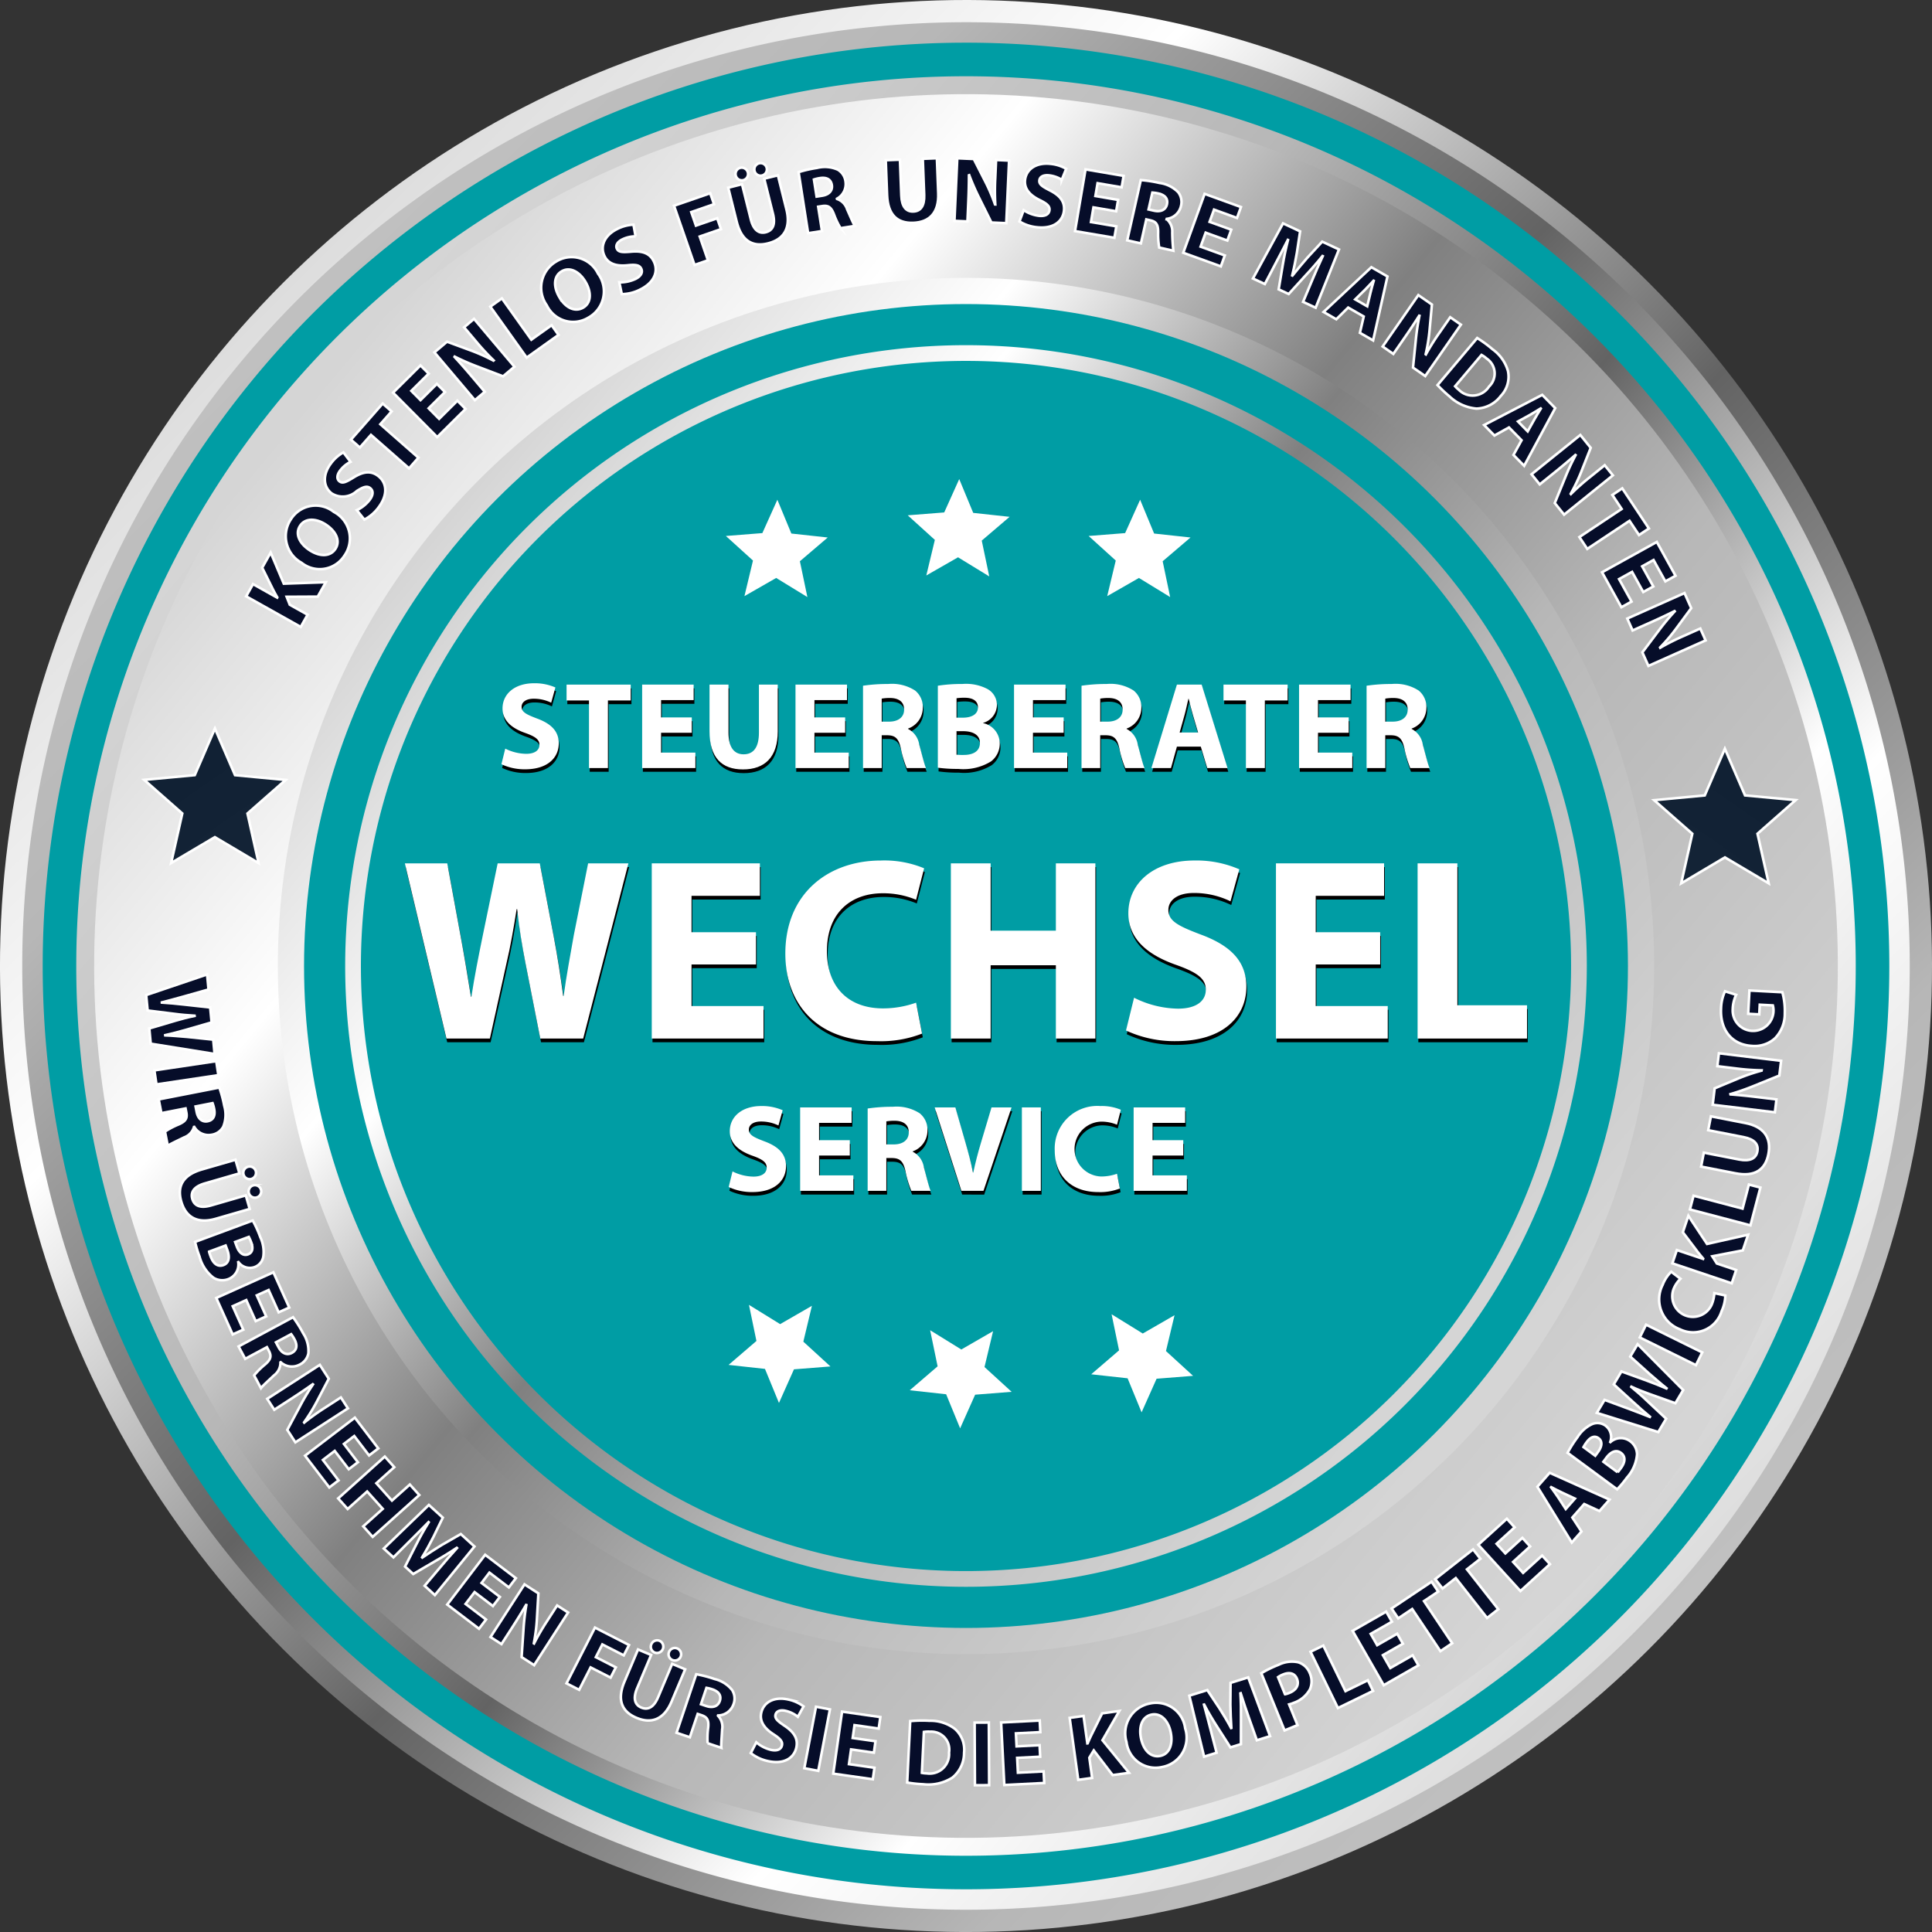<svg xmlns="http://www.w3.org/2000/svg" xmlns:xlink="http://www.w3.org/1999/xlink" viewBox="0 0 187.149 187.149"><rect x="0" y="0" width="187.149" height="187.149" fill="#333333" stroke="none"/><defs><style>.cls-1{fill:url(#Unbenannter_Verlauf_10);}.cls-2{fill:url(#Unbenannter_Verlauf_10-2);}.cls-3{fill:#009da4;}.cls-4{fill:url(#Unbenannter_Verlauf_10-3);}.cls-5{fill:url(#Unbenannter_Verlauf_26);}.cls-6{fill:url(#Unbenannter_Verlauf_26-2);}.cls-7{fill:url(#Unbenannter_Verlauf_26-3);}.cls-10,.cls-8,.cls-9{stroke:#fff;stroke-miterlimit:10;stroke-width:0.25px;}.cls-8{fill:url(#radial-gradient);}.cls-9{fill:url(#Unbenannter_Verlauf_27);}.cls-10{fill:#060d29;}.cls-11{fill:#fff;}</style><linearGradient id="Unbenannter_Verlauf_10" x1="20.884" y1="20.884" x2="201.409" y2="201.409" gradientTransform="translate(93.575 -38.76) rotate(45)" gradientUnits="userSpaceOnUse"><stop offset="0" stop-color="#d5d5d5"/><stop offset="0.051" stop-color="#e0e0e0"/><stop offset="0.21" stop-color="#fff"/><stop offset="0.446" stop-color="#636363"/><stop offset="0.667" stop-color="#b7b7b7"/><stop offset="1" stop-color="#d5d5d5"/></linearGradient><linearGradient id="Unbenannter_Verlauf_10-2" x1="-1334.91" y1="-1562.309" x2="-1158.543" y2="-1385.942" gradientTransform="translate(-1170.32 -1397.718) rotate(180)" xlink:href="#Unbenannter_Verlauf_10"/><linearGradient id="Unbenannter_Verlauf_10-3" x1="-1329.725" y1="-1546.042" x2="-1199.629" y2="-1437.845" gradientTransform="translate(-1170.32 -1397.718) rotate(180)" xlink:href="#Unbenannter_Verlauf_10"/><linearGradient id="Unbenannter_Verlauf_26" x1="29.068" y1="39.928" x2="156.546" y2="145.946" gradientTransform="translate(31.978 -23.55) rotate(17.26)" gradientUnits="userSpaceOnUse"><stop offset="0" stop-color="#d5d5d5"/><stop offset="0.051" stop-color="#e0e0e0"/><stop offset="0.21" stop-color="#fff"/><stop offset="0.446" stop-color="gray"/><stop offset="0.667" stop-color="#b7b7b7"/><stop offset="1" stop-color="#d5d5d5"/></linearGradient><linearGradient id="Unbenannter_Verlauf_26-2" x1="42.66" y1="51.231" x2="143.277" y2="134.91" gradientTransform="translate(93.575 -38.76) rotate(45)" xlink:href="#Unbenannter_Verlauf_26"/><linearGradient id="Unbenannter_Verlauf_26-3" x1="47.641" y1="55.373" x2="138.415" y2="130.866" gradientTransform="matrix(1, 0, 0, 1, 0, 0)" xlink:href="#Unbenannter_Verlauf_26"/><radialGradient id="radial-gradient" cx="98.462" cy="178.352" r="271.658" gradientUnits="userSpaceOnUse"><stop offset="0.059" stop-color="#2c3c4f"/><stop offset="0.516" stop-color="#0d1d30"/><stop offset="1" stop-color="#060d29"/></radialGradient><radialGradient id="Unbenannter_Verlauf_27" cx="-1365.134" cy="176.39" r="271.658" gradientTransform="matrix(-1, 0, 0, 1, -1275.693, 0)" xlink:href="#radial-gradient"/></defs><title>Element 1</title><g id="Ebene_2" data-name="Ebene 2"><g id="Layer_1" data-name="Layer 1"><circle class="cls-1" cx="93.574" cy="93.575" r="93.574" transform="translate(-38.76 93.575) rotate(-45)"/><path class="cls-2" d="M2.154,93.575a91.42,91.42,0,1,1,91.42,91.418A91.419,91.419,0,0,1,2.154,93.575Z"/><path class="cls-3" d="M183.014,93.575A89.439,89.439,0,1,1,93.574,4.134,89.438,89.438,0,0,1,183.014,93.575Z"/><path class="cls-4" d="M7.387,93.575a86.188,86.188,0,1,1,86.188,86.188A86.187,86.187,0,0,1,7.387,93.575Z"/><circle class="cls-5" cx="93.574" cy="93.575" r="84.453" transform="translate(-23.551 31.978) rotate(-17.26)"/><circle class="cls-6" cx="93.574" cy="93.575" r="66.659" transform="translate(-38.76 93.574) rotate(-45)"/><circle class="cls-3" cx="93.574" cy="93.575" r="64.122"/><path class="cls-7" d="M93.574,33.436a60.137,60.137,0,1,0,60.137,60.138A60.138,60.138,0,0,0,93.574,33.436Zm0,118.751a58.613,58.613,0,1,1,58.613-58.612A58.613,58.613,0,0,1,93.574,152.187Z"/><polygon class="cls-8" points="171.327 85.564 167.09 83.055 162.855 85.567 163.931 80.763 160.233 77.512 165.135 77.05 167.084 72.528 169.038 77.048 173.941 77.505 170.245 80.76 171.327 85.564"/><polygon class="cls-9" points="16.577 83.601 20.814 81.093 25.049 83.605 23.973 78.801 27.671 75.55 22.768 75.088 20.819 70.566 18.865 75.086 13.963 75.543 17.658 78.798 16.577 83.601"/><g id="Ebene_2-2" data-name="Ebene 2"><path class="cls-10" d="M23.844,57.764l.665-1.185,2.338,1.312.013-.024c-.138-.232-.256-.464-.378-.688l-1.085-2.187.823-1.468,1.27,3.014,4.072-.141-.784,1.397-3.01.015.302.768,1.727.968-.665,1.185Z"/><path class="cls-10" d="M32.331,49.584a2.894,2.894,0,0,1,1.025,4.249,2.83,2.83,0,0,1-4.15.68,2.937,2.937,0,0,1-1.024-4.216A2.828,2.828,0,0,1,32.331,49.584Zm-2.349,3.704c.992.655,1.998.65,2.505-.115.511-.774.067-1.704-.917-2.354-.909-.6-1.979-.68-2.5.109C28.558,51.701,28.997,52.639,29.981,53.288Z"/><path class="cls-10" d="M34.565,49.42a3.501,3.501,0,0,0,1.227-.975c.384-.498.381-.921.066-1.162-.299-.232-.645-.135-1.297.283a2.004,2.004,0,0,1-2.434.228c-.819-.631-.92-1.798-.047-2.932a3.708,3.708,0,0,1,1.186-1.04l.691.918a2.882,2.882,0,0,0-1.002.829c-.362.471-.324.863-.074,1.055.306.237.65.07,1.362-.369.967-.607,1.716-.665,2.393-.144.806.62,1.013,1.768-.002,3.086a3.966,3.966,0,0,1-1.34,1.136Z"/><path class="cls-10" d="M35.934,42.127,34.859,43.35l-.864-.76,3.074-3.498.865.76-1.092,1.242,3.688,3.24-.908,1.034Z"/><path class="cls-10" d="M43.106,37.976,41.522,39.55l1.015,1.021,1.769-1.757.793.798-2.747,2.729-4.277-4.306,2.657-2.64.793.798-1.68,1.669.889.895,1.584-1.573Z"/><path class="cls-10" d="M45.998,38.766l-3.917-4.634,1.224-1.034,2.397.885a17.485,17.485,0,0,1,2.099.949l.021-.019A22.194,22.194,0,0,1,46.1,33.057L44.955,31.703l.962-.814,3.916,4.634-1.1.93-2.501-.951a22.288,22.288,0,0,1-2.187-.956l-.015.025c.544.589,1.11,1.23,1.749,1.986l1.18,1.395Z"/><path class="cls-10" d="M47.496,29.703l1.121-.8L51.47,32.904l1.963-1.4.669.938L51.017,34.642Z"/><path class="cls-10" d="M57.922,26.496a2.893,2.893,0,0,1-.926,4.271,2.828,2.828,0,0,1-4.03-1.193,2.937,2.937,0,0,1,.911-4.241A2.829,2.829,0,0,1,57.922,26.496Zm-3.726,2.312c.608,1.022,1.516,1.455,2.305.985.797-.474.802-1.504.198-2.517-.557-.936-1.484-1.474-2.296-.99C53.606,26.762,53.594,27.796,54.196,28.809Z"/><path class="cls-10" d="M59.993,27.349a3.499,3.499,0,0,0,1.535-.315c.569-.272.757-.65.586-1.008-.163-.341-.516-.411-1.286-.333-1.061.118-1.894-.102-2.274-.897-.446-.935-.008-2.021,1.283-2.638a3.732,3.732,0,0,1,1.529-.392l.201,1.131a2.886,2.886,0,0,0-1.269.287c-.536.256-.679.624-.543.908.167.349.549.356,1.384.286,1.137-.104,1.832.183,2.2.954.439.917.105,2.034-1.397,2.752a3.993,3.993,0,0,1-1.71.408Z"/><path class="cls-10" d="M65.292,19.93l3.506-1.212.367,1.063-2.204.763.454,1.31,2.059-.712.365,1.056-2.059.712.797,2.306-1.301.45Z"/><path class="cls-10" d="M71.879,17.846l.846,3.389c.252,1.014.765,1.434,1.446,1.264.699-.175.961-.76.702-1.799l-.846-3.39,1.328-.33.823,3.301c.453,1.817-.248,2.91-1.786,3.294-1.485.37-2.563-.233-3.031-2.111L70.543,18.18Zm-.608-.841a.611.611,0,0,1,.452-.753.617.617,0,0,1,.299,1.196A.61.61,0,0,1,71.27,17.005Zm1.817-.453a.608.608,0,1,1,.742.446A.604.604,0,0,1,73.087,16.552Z"/><path class="cls-10" d="M77.358,16.672a12.08,12.08,0,0,1,1.787-.406,3.099,3.099,0,0,1,2.014.17,1.541,1.541,0,0,1,.747,1.169,1.61,1.61,0,0,1-.829,1.642l.005.027a1.53,1.53,0,0,1,.975.997c.292.647.601,1.401.753,1.614l-1.388.217a7.611,7.611,0,0,1-.636-1.333c-.277-.722-.567-.887-1.12-.81l-.41.064.368,2.358L78.28,22.59Zm1.745,2.371.534-.083c.677-.104,1.024-.505.942-1.03-.086-.553-.502-.77-1.127-.682a3.374,3.374,0,0,0-.608.141Z"/><path class="cls-10" d="M87.176,15.468l.134,3.489c.04,1.043.456,1.559,1.158,1.531.72-.027,1.096-.547,1.055-1.617l-.135-3.489,1.368-.052.13,3.399c.072,1.87-.838,2.797-2.42,2.857-1.529.059-2.46-.752-2.536-2.686l-.13-3.381Z"/><path class="cls-10" d="M92.456,21.394l.272-6.064,1.601.071,1.16,2.278a17.58,17.58,0,0,1,.896,2.123l.027.001a22.546,22.546,0,0,1-.004-2.533l.079-1.772,1.26.057-.272,6.064-1.44-.064-1.191-2.397a22.726,22.726,0,0,1-.957-2.189l-.027.009c0,.802-.02,1.658-.065,2.647L93.716,21.45Z"/><path class="cls-10" d="M99.16,20.358a3.499,3.499,0,0,0,1.468.546c.625.071.985-.15,1.03-.544.043-.375-.219-.622-.914-.964-.961-.462-1.551-1.09-1.451-1.966.117-1.026,1.063-1.716,2.484-1.555a3.701,3.701,0,0,1,1.503.477l-.429,1.064a2.905,2.905,0,0,0-1.228-.429c-.59-.066-.906.169-.941.482-.044.384.276.592,1.02.975,1.019.515,1.456,1.125,1.36,1.975-.114,1.009-.989,1.779-2.644,1.592a3.959,3.959,0,0,1-1.664-.561Z"/><path class="cls-10" d="M108.121,20.464l-2.199-.374-.241,1.419,2.457.417-.189,1.109-3.814-.649,1.018-5.978,3.689.628-.189,1.108-2.333-.397-.211,1.242,2.199.374Z"/><path class="cls-10" d="M110.507,17.444a12.138,12.138,0,0,1,1.81.279,3.095,3.095,0,0,1,1.81.897,1.54,1.54,0,0,1,.265,1.36,1.61,1.61,0,0,1-1.373,1.222l-.006.026a1.531,1.531,0,0,1,.541,1.284,17.695,17.695,0,0,0,.106,1.776l-1.37-.309a7.661,7.661,0,0,1-.102-1.471c.008-.773-.201-1.033-.743-1.164l-.403-.091-.525,2.326-1.325-.299Zm.751,2.846.527.118c.667.15,1.138-.094,1.254-.612.123-.544-.185-.899-.797-1.047a3.356,3.356,0,0,0-.615-.092Z"/><path class="cls-10" d="M118.889,23.301l-2.1-.762-.49,1.355,2.345.85-.384,1.058-3.64-1.318,2.067-5.705,3.522,1.276-.384,1.058L117.6,20.305l-.43,1.185,2.1.761Z"/><path class="cls-10" d="M127.127,27.096c.283-.673.631-1.484,1.004-2.285l-.024-.011c-.499.622-1.092,1.3-1.605,1.846l-1.67,1.835-.971-.451.404-2.405c.121-.729.298-1.6.501-2.379l-.016-.008c-.378.728-.799,1.565-1.159,2.232l-1.07,2.044-1.151-.536,2.914-5.339,1.656.771-.316,2.088c-.125.717-.272,1.482-.451,2.185l.024.011c.452-.564.979-1.203,1.443-1.731l1.44-1.556,1.624.757-2.26,5.644-1.217-.566Z"/><path class="cls-10" d="M130.594,29.793l-1.149,1.135-1.234-.708,4.629-4.335,1.56.896L133.01,32.977l-1.279-.735.37-1.583Zm1.846-.123.313-1.304c.085-.366.216-.81.317-1.167l-.016-.009c-.258.268-.564.62-.824.876l-.954.935Z"/><path class="cls-10" d="M133.935,33.566l3.455-4.98,1.315.913-.231,2.544a17.565,17.565,0,0,1-.372,2.27l.022.016a22.4,22.4,0,0,1,1.345-2.143l1.01-1.456,1.034.718-3.456,4.98-1.181-.82.269-2.659A22.428,22.428,0,0,1,137.5,30.59l-.027-.008c-.427.678-.899,1.39-1.464,2.203l-1.04,1.5Z"/><path class="cls-10" d="M143.093,32.744a12.219,12.219,0,0,1,1.498,1.099,3.905,3.905,0,0,1,1.482,2.098,2.685,2.685,0,0,1-.69,2.409,3.076,3.076,0,0,1-2.356,1.23,4.353,4.353,0,0,1-2.644-1.206,12.108,12.108,0,0,1-1.134-1.072Zm-2.14,4.673a2.504,2.504,0,0,0,.348.329,1.882,1.882,0,0,0,2.939-.302,1.741,1.741,0,0,0-.218-2.703,2.883,2.883,0,0,0-.51-.359Z"/><path class="cls-10" d="M146.173,41.406l-1.412.783-.996-1.016,5.626-2.924,1.26,1.284-3.01,5.589L146.606,44.07l.784-1.424Zm1.81.38.654-1.17c.182-.329.426-.722.62-1.038l-.013-.014c-.32.189-.71.446-1.029.621l-1.17.644Z"/><path class="cls-10" d="M148.359,45.942l4.725-3.807,1.005,1.248-.94,2.376a17.545,17.545,0,0,1-.998,2.076l.018.021a22.228,22.228,0,0,1,1.895-1.679l1.381-1.112.791.981-4.725,3.807-.904-1.122,1.01-2.478a22.432,22.432,0,0,1,1.008-2.163l-.023-.016c-.603.53-1.257,1.081-2.027,1.702l-1.424,1.147Z"/><path class="cls-10" d="M157.086,49.302l-.901-1.357.96-.639,2.581,3.885-.96.638-.918-1.379-4.094,2.72-.762-1.147Z"/><path class="cls-10" d="M159.177,57.348l-1.081-1.951-1.259.697,1.207,2.181-.984.545-1.874-3.385,5.305-2.938,1.814,3.275-.984.545-1.147-2.071-1.101.611,1.08,1.951Z"/><path class="cls-10" d="M157.633,59.919l5.541-2.47.651,1.463-1.517,2.057a17.447,17.447,0,0,1-1.496,1.75l.011.024a22.6,22.6,0,0,1,2.263-1.136l1.619-.723.514,1.151-5.541,2.47-.586-1.314,1.609-2.137a22.548,22.548,0,0,1,1.527-1.834l-.018-.021c-.718.359-1.491.724-2.395,1.127l-1.669.744Z"/><path class="cls-10" d="M14.16,96.39l5.902-1.999.137,1.46-2.447.691c-.704.201-1.472.4-2.071.556l.001.018c.663.037,1.402.113,2.16.195l2.52.279L20.498,99.04l-2.499.722c-.695.2-1.331.359-1.994.512l.002.018c.68.026,1.4.095,2.129.152l2.518.262.13,1.388-6.183-.993-.139-1.478,2.55-.754c.598-.174,1.153-.325,1.836-.461l-.002-.018c-.691-.044-1.273-.089-1.895-.175l-2.651-.33Z"/><path class="cls-10" d="M21.152,104.151l-5.996.894-.203-1.361,5.996-.894Z"/><path class="cls-10" d="M21.248,105.347a12.04,12.04,0,0,1,.474,1.77,3.097,3.097,0,0,1-.093,2.018,1.538,1.538,0,0,1-1.139.79,1.609,1.609,0,0,1-1.672-.765l-.026.005a1.529,1.529,0,0,1-.958,1.013c-.635.316-1.377.653-1.584.814l-.269-1.378a7.61,7.61,0,0,1,1.306-.687c.711-.304.864-.6.767-1.149l-.08-.406-2.341.457-.26-1.334Zm-2.302,1.834.103.53c.131.671.544,1.003,1.066.901.547-.106.749-.531.637-1.151a3.428,3.428,0,0,0-.163-.601Z"/><path class="cls-10" d="M23.193,113.665l-3.357.971c-1.004.291-1.404.819-1.209,1.494.2.691.795.933,1.825.635l3.356-.971.38,1.314-3.27.946c-1.8.52-2.919-.141-3.359-1.663-.425-1.471.138-2.571,1.998-3.109l3.253-.941Zm.818-.64a.611.611,0,0,1,.77.425.617.617,0,0,1-1.185.343A.61.61,0,0,1,24.011,113.025Zm.52,1.8a.608.608,0,1,1-.418.759A.604.604,0,0,1,24.531,114.825Z"/><path class="cls-10" d="M24.482,118.228a10.967,10.967,0,0,1,.734,1.619,3.349,3.349,0,0,1,.302,1.798,1.319,1.319,0,0,1-.86,1.096,1.369,1.369,0,0,1-1.562-.485l-.017.006a1.518,1.518,0,0,1-.982,1.65,1.616,1.616,0,0,1-1.425-.144,3.831,3.831,0,0,1-1.344-2.046,10.573,10.573,0,0,1-.432-1.423Zm-4.228,3.017a4.208,4.208,0,0,0,.168.504c.216.582.626,1.016,1.225.794.574-.213.611-.812.373-1.453l-.163-.439Zm2.523-.936.156.422c.25.676.663.935,1.085.778.431-.159.536-.573.32-1.155a3.733,3.733,0,0,0-.237-.536Z"/><path class="cls-10" d="M24.77,127.973l-.915-2.036-1.313.591,1.023,2.274-1.026.461L20.95,125.733l5.533-2.489,1.536,3.415-1.026.462-.971-2.159-1.149.517.915,2.036Z"/><path class="cls-10" d="M28.387,127.595a12.058,12.058,0,0,1,.975,1.552,3.095,3.095,0,0,1,.508,1.955,1.542,1.542,0,0,1-.855,1.092,1.61,1.61,0,0,1-1.824-.237l-.024.013a1.531,1.531,0,0,1-.617,1.251c-.514.49-1.123,1.031-1.273,1.245l-.664-1.238a7.585,7.585,0,0,1,1.046-1.041c.59-.5.649-.828.393-1.324l-.196-.365-2.103,1.128-.643-1.198Zm-1.658,2.433.255.477c.323.603.816.798,1.285.547.492-.264.559-.73.269-1.289a3.386,3.386,0,0,0-.334-.525Z"/><path class="cls-10" d="M25.887,135.502l5.091-3.291.869,1.345-1.182,2.264a17.584,17.584,0,0,1-1.208,1.959l.015.022a22.552,22.552,0,0,1,2.059-1.471l1.488-.962.684,1.058-5.091,3.291-.781-1.208,1.261-2.357a22.599,22.599,0,0,1,1.226-2.046l-.022-.018c-.653.465-1.36.943-2.191,1.48L26.57,136.56Z"/><path class="cls-10" d="M33.78,142.321l-1.355-1.774-1.145.874,1.513,1.982-.894.683-2.349-3.077,4.824-3.683,2.272,2.978-.894.683-1.437-1.882-1.002.765,1.355,1.774Z"/><path class="cls-10" d="M38.192,142.121l-1.735,1.557,1.509,1.682,1.735-1.557.914,1.018L36.1,148.873l-.914-1.019,1.889-1.695-1.509-1.682-1.889,1.695-.919-1.024,4.515-4.053Z"/><path class="cls-10" d="M42.629,151.835c.471-.558,1.044-1.228,1.638-1.88l-.02-.018c-.661.444-1.428.914-2.08,1.282l-2.139,1.253-.791-.722,1.102-2.172c.332-.659.761-1.438,1.188-2.119l-.014-.013c-.578.581-1.228,1.255-1.77,1.783l-1.631,1.631-.938-.855,4.369-4.224,1.35,1.23L41.97,148.91c-.333.646-.702,1.332-1.081,1.948l.02.019c.599-.404,1.291-.856,1.892-1.223l1.836-1.054,1.324,1.205-3.837,4.708-.991-.902Z"/><path class="cls-10" d="M47.747,155.576l-1.775-1.351-.872,1.145,1.982,1.509-.681.895-3.078-2.343,3.672-4.823,2.977,2.266-.681.895L47.41,152.336l-.762,1.002,1.774,1.352Z"/><path class="cls-10" d="M47.514,158.577l3.291-5.102,1.347.869-.146,2.554a17.617,17.617,0,0,1-.295,2.285l.023.015a22.41,22.41,0,0,1,1.274-2.19l.962-1.491,1.06.683-3.291,5.102-1.211-.781.18-2.671a22.598,22.598,0,0,1,.276-2.372l-.027-.008c-.404.693-.853,1.422-1.39,2.255l-.991,1.536Z"/><path class="cls-10" d="M57.633,157.664l3.3,1.686-.511,1.001-2.075-1.059-.63,1.233,1.938.989-.507.993-1.938-.989L56.102,163.69l-1.226-.626Z"/><path class="cls-10" d="M63.074,160.315,61.718,163.53c-.405.961-.247,1.603.399,1.876.663.279,1.223-.031,1.639-1.017l1.356-3.215,1.259.531-1.321,3.132c-.727,1.724-1.943,2.177-3.401,1.562-1.409-.594-1.909-1.723-1.157-3.504l1.313-3.115Zm.018-1.037a.611.611,0,0,1,.812-.331.617.617,0,0,1-.478,1.136A.608.608,0,0,1,63.092,159.278Zm1.723.727a.607.607,0,1,1,.326.801A.603.603,0,0,1,64.815,160.005Z"/><path class="cls-10" d="M67.444,162.179a12.016,12.016,0,0,1,1.771.463,3.09,3.09,0,0,1,1.708,1.077,1.54,1.54,0,0,1,.124,1.381,1.61,1.61,0,0,1-1.491,1.074l-.009.025a1.53,1.53,0,0,1,.406,1.333c-.039.708-.112,1.52-.076,1.778l-1.331-.447a7.592,7.592,0,0,1,.05-1.475c.087-.768-.094-1.047-.62-1.233l-.392-.132-.76,2.26-1.288-.433Zm.456,2.906.512.172c.648.219,1.141.023,1.311-.48.178-.528-.092-.913-.686-1.123a3.502,3.502,0,0,0-.603-.155Z"/><path class="cls-10" d="M73.26,168.777a3.497,3.497,0,0,0,1.392.721c.613.146.998-.03,1.09-.415.088-.368-.142-.645-.791-1.068-.899-.576-1.409-1.272-1.204-2.13.24-1.007,1.265-1.577,2.658-1.245a3.722,3.722,0,0,1,1.435.657l-.555,1.007a2.875,2.875,0,0,0-1.168-.575c-.578-.138-.921.058-.994.364-.09.377.203.622.896,1.094.95.634,1.311,1.294,1.113,2.126-.236.989-1.199,1.648-2.819,1.262a3.987,3.987,0,0,1-1.587-.758Z"/><path class="cls-10" d="M80.394,165.585l-1.131,5.954-1.352-.257,1.131-5.954Z"/><path class="cls-10" d="M84.651,169.776l-2.21-.314-.203,1.426,2.468.352-.158,1.113-3.832-.544.854-6.007,3.707.527-.159,1.113-2.343-.333-.177,1.248,2.21.314Z"/><path class="cls-10" d="M88.169,166.721a12.147,12.147,0,0,1,1.858-.035,3.904,3.904,0,0,1,2.449.769,2.683,2.683,0,0,1,.912,2.333,3.078,3.078,0,0,1-1.127,2.404,4.351,4.351,0,0,1-2.833.645,11.754,11.754,0,0,1-1.55-.167Zm1.132,5.011a2.6,2.6,0,0,0,.475.051,1.881,1.881,0,0,0,2.154-2.02,1.74,1.74,0,0,0-1.811-2.018,2.922,2.922,0,0,0-.623.023Z"/><path class="cls-10" d="M95.787,166.858l.03,6.068-1.377.007-.031-6.068Z"/><path class="cls-10" d="M100.759,170.168l-2.228.113.073,1.438,2.489-.127.058,1.123-3.865.197-.309-6.058,3.739-.19.058,1.124-2.364.12.065,1.258,2.228-.113Z"/><path class="cls-10" d="M103.616,166.407l1.346-.186.368,2.655.027-.003c.102-.251.214-.484.318-.717l1.086-2.186,1.667-.231-1.633,2.833,2.572,3.158-1.586.22-1.83-2.389-.429.704.271,1.96-1.346.186Z"/><path class="cls-10" d="M114.805,167.423a2.894,2.894,0,0,1-2.248,3.747,2.83,2.83,0,0,1-3.436-2.425,2.937,2.937,0,0,1,2.226-3.724A2.829,2.829,0,0,1,114.805,167.423Zm-4.271.993c.248,1.162.969,1.864,1.866,1.673.907-.193,1.242-1.166.997-2.32-.228-1.064-.934-1.872-1.857-1.675C110.632,166.287,110.287,167.263,110.533,168.416Z"/><path class="cls-10" d="M120.974,166.384c-.242-.688-.529-1.521-.791-2.363l-.025.008c.049.795.065,1.694.053,2.442l-.003,2.478-1.022.317-1.315-2.05c-.4-.619-.855-1.383-1.226-2.096l-.018.005c.209.793.461,1.694.643,2.429l.58,2.232-1.211.377-1.431-5.905,1.744-.542,1.168,1.757c.389.613.793,1.279,1.133,1.918l.025-.008c-.045-.722-.085-1.547-.096-2.25l.019-2.117,1.71-.531,2.118,5.691-1.28.399Z"/><path class="cls-10" d="M122.18,162.081a11.141,11.141,0,0,1,1.669-.814,2.909,2.909,0,0,1,1.899-.248,1.772,1.772,0,0,1,1.128,1.056,1.934,1.934,0,0,1,.025,1.543,2.804,2.804,0,0,1-1.584,1.333,3.232,3.232,0,0,1-.443.151l.816,2.008-1.258.512Zm2.295,2.038a2.152,2.152,0,0,0,.439-.14c.675-.274.952-.785.719-1.36-.21-.517-.693-.679-1.327-.422a2.336,2.336,0,0,0-.504.264Z"/><path class="cls-10" d="M126.947,160.004l1.238-.602,2.149,4.415,2.167-1.055.504,1.035-3.404,1.657Z"/><path class="cls-10" d="M135.896,159.223l-1.938,1.108.716,1.25,2.164-1.238.559.977-3.359,1.923-3.014-5.266,3.25-1.86.56.977-2.055,1.176.626,1.094,1.938-1.108Z"/><path class="cls-10" d="M136.796,155.862l-1.353.906-.641-.957,3.873-2.593.641.957-1.376.921,2.732,4.082-1.144.766Z"/><path class="cls-10" d="M141.018,152.866l-1.282,1.005-.711-.906,3.668-2.877.711.906-1.303,1.022,3.032,3.865-1.083.85Z"/><path class="cls-10" d="M148.219,149.797l-1.65,1.502.97,1.064,1.843-1.678.757.831-2.86,2.605-4.083-4.484,2.768-2.52.757.832-1.75,1.593.849.932,1.649-1.502Z"/><path class="cls-10" d="M152.31,147l.884,1.354-.94,1.067-3.33-5.403,1.19-1.352,5.8,2.598-.976,1.109-1.478-.679Zm.247-1.834-1.216-.567c-.342-.156-.752-.373-1.081-.544l-.013.014c.211.306.496.677.694.983l.729,1.121Z"/><path class="cls-10" d="M151.851,140.732a11.001,11.001,0,0,1,.951-1.502,3.349,3.349,0,0,1,1.338-1.239,1.323,1.323,0,0,1,1.39.117,1.374,1.374,0,0,1,.451,1.574l.014.011a1.518,1.518,0,0,1,1.919-.085,1.617,1.617,0,0,1,.663,1.271,3.836,3.836,0,0,1-.974,2.247,10.673,10.673,0,0,1-.953,1.143Zm2.677.284.267-.362c.428-.58.418-1.068.056-1.335-.369-.273-.773-.134-1.142.366a3.716,3.716,0,0,0-.318.492Zm2.167,1.597a4.496,4.496,0,0,0,.33-.417c.368-.5.506-1.081-.009-1.46-.493-.363-1.015-.066-1.421.485l-.277.377Z"/><path class="cls-10" d="M160.632,138.721l-5.949-1.858.749-1.261,2.385.882c.688.252,1.425.543,2.002.771l.009-.016c-.514-.421-1.067-.916-1.631-1.429l-1.874-1.709.744-1.253,2.445.887c.68.246,1.287.492,1.914.759l.009-.015c-.534-.422-1.076-.901-1.631-1.377l-1.883-1.693.712-1.199,4.415,4.442-.758,1.276-2.506-.891c-.585-.212-1.123-.416-1.756-.708l-.009.016c.532.441.978.82,1.43,1.257l1.949,1.827Z"/><path class="cls-10" d="M159.451,128.321l5.44,2.685-.609,1.234-5.44-2.684Z"/><path class="cls-10" d="M167.13,125.489a3.908,3.908,0,0,1-.367,1.535,2.884,2.884,0,0,1-4.031,1.742,3.092,3.092,0,0,1-1.675-4.306,3.581,3.581,0,0,1,.832-1.27l.893.682a2.963,2.963,0,0,0-.656.973,1.994,1.994,0,0,0,3.674,1.547,3.434,3.434,0,0,0,.264-1.13Z"/><path class="cls-10" d="M162,122.378l.433-1.288,2.542.855.009-.025c-.179-.202-.338-.408-.499-.605l-1.472-1.948.536-1.595,1.809,2.726,3.975-.894-.51,1.518-2.956.572.44.698,1.876.632-.433,1.288Z"/><path class="cls-10" d="M163.7,117.157l.35-1.331,4.749,1.25.613-2.331,1.113.293-.963,3.661Z"/><path class="cls-10" d="M165.045,111.653l3.428.669c1.025.2,1.622-.087,1.757-.776.138-.707-.281-1.192-1.332-1.397l-3.428-.669.262-1.343,3.34.651c1.837.359,2.531,1.457,2.228,3.013-.293,1.502-1.296,2.223-3.195,1.853l-3.322-.648Z"/><path class="cls-10" d="M171.93,107.747l-6.026-.73.192-1.592,2.36-.984a17.809,17.809,0,0,1,2.184-.733l.004-.026a22.503,22.503,0,0,1-2.527-.189l-1.761-.213.151-1.252,6.026.73-.173,1.432-2.481,1.006a22.71,22.71,0,0,1-2.255.788l.006.027c.801.061,1.652.146,2.636.266l1.815.22Z"/><path class="cls-10" d="M172.654,96.116a6.775,6.775,0,0,1,.235,2.04,3.381,3.381,0,0,1-.947,2.42,2.938,2.938,0,0,1-2.247.738c-2.013-.115-3.086-1.641-2.981-3.627a4.179,4.179,0,0,1,.385-1.665l1.082.345a3.369,3.369,0,0,0-.335,1.397,1.976,1.976,0,1,0,3.886-.372l-1.268-.066-.049.935-1.069-.057.118-2.256Z"/></g><g id="Steuerberater"><g id="Schatten"><path d="M49.015,72.879a4.669,4.669,0,0,0,2.027.503c.839,0,1.283-.348,1.283-.875,0-.503-.384-.791-1.355-1.139-1.343-.468-2.219-1.211-2.219-2.387,0-1.379,1.151-2.435,3.058-2.435a4.954,4.954,0,0,1,2.063.408l-.408,1.475a3.848,3.848,0,0,0-1.691-.384c-.791,0-1.175.36-1.175.78,0,.516.456.743,1.5,1.139,1.427.528,2.099,1.272,2.099,2.411,0,1.355-1.043,2.507-3.262,2.507A5.295,5.295,0,0,1,48.643,74.39Z"/><path d="M57.125,68.213H54.955V66.678h6.213v1.535H58.96v6.548h-1.835Z"/><path d="M67.084,71.343H64.109v1.919h3.322v1.499H62.274V66.678h4.989v1.499H64.109V69.856h2.975Z"/><path d="M70.638,66.678v4.653c0,1.391.527,2.099,1.463,2.099.96,0,1.487-.672,1.487-2.099V66.678h1.823V71.211c0,2.495-1.259,3.682-3.37,3.682-2.038,0-3.238-1.127-3.238-3.706V66.678Z"/><path d="M81.94,71.343H78.965v1.919h3.322v1.499H77.13V66.678H82.12v1.499H78.965V69.856H81.94Z"/><path d="M83.67,66.786a16.031,16.031,0,0,1,2.435-.168,4.125,4.125,0,0,1,2.614.636,2.05,2.05,0,0,1,.744,1.691,2.145,2.145,0,0,1-1.428,1.991v.036a2.038,2.038,0,0,1,1.08,1.511c.252.912.504,1.967.659,2.279H87.904a10.171,10.171,0,0,1-.563-1.883c-.216-1.008-.564-1.284-1.308-1.295h-.551v3.178H83.67Zm1.811,3.478h.719c.912,0,1.451-.456,1.451-1.163,0-.744-.503-1.116-1.343-1.127a4.578,4.578,0,0,0-.828.06Z"/><path d="M90.918,66.786a14.528,14.528,0,0,1,2.362-.168,4.47,4.47,0,0,1,2.387.456,1.76,1.76,0,0,1,.972,1.583,1.827,1.827,0,0,1-1.332,1.727v.024a2.022,2.022,0,0,1,1.607,1.991,2.154,2.154,0,0,1-.84,1.715,5.1,5.1,0,0,1-3.178.732,14.1,14.1,0,0,1-1.978-.12Zm1.81,3.094h.6c.96,0,1.476-.396,1.476-.996,0-.611-.468-.935-1.296-.935a5.012,5.012,0,0,0-.779.048Zm0,3.586a5.787,5.787,0,0,0,.708.024c.827,0,1.559-.311,1.559-1.163,0-.815-.731-1.14-1.643-1.14h-.624Z"/><path d="M103.107,71.343h-2.974v1.919h3.322v1.499H98.299V66.678h4.989v1.499h-3.154V69.856h2.974Z"/><path d="M104.839,66.786a16.016,16.016,0,0,1,2.435-.168,4.126,4.126,0,0,1,2.614.636,2.052,2.052,0,0,1,.743,1.691,2.146,2.146,0,0,1-1.427,1.991v.036a2.04,2.04,0,0,1,1.079,1.511c.252.912.504,1.967.66,2.279h-1.871a10.086,10.086,0,0,1-.564-1.883c-.216-1.008-.564-1.284-1.308-1.295h-.552v3.178h-1.81Zm1.81,3.478h.72c.911,0,1.451-.456,1.451-1.163,0-.744-.504-1.116-1.344-1.127a4.573,4.573,0,0,0-.827.06Z"/><path d="M114.077,72.687l-.576,2.075h-1.895l2.471-8.084h2.398l2.507,8.084h-1.967l-.624-2.075Zm2.051-1.367-.504-1.715c-.143-.48-.288-1.08-.408-1.559h-.023c-.12.48-.24,1.091-.372,1.559l-.48,1.715Z"/><path d="M120.761,68.213H118.59V66.678h6.213v1.535h-2.207v6.548h-1.835Z"/><path d="M130.719,71.343H127.745v1.919h3.322v1.499H125.91V66.678h4.989v1.499H127.745V69.856h2.974Z"/><path d="M132.45,66.786a16.016,16.016,0,0,1,2.435-.168,4.126,4.126,0,0,1,2.614.636,2.052,2.052,0,0,1,.743,1.691,2.145,2.145,0,0,1-1.427,1.991v.036a2.04,2.04,0,0,1,1.079,1.511c.252.912.504,1.967.66,2.279h-1.871a10.094,10.094,0,0,1-.564-1.883c-.216-1.008-.564-1.284-1.308-1.295h-.552v3.178H132.45Zm1.811,3.478h.72c.911,0,1.451-.456,1.451-1.163,0-.744-.504-1.116-1.344-1.127a4.572,4.572,0,0,0-.827.06Z"/></g><g id="Steuerberater-2" data-name="Steuerberater"><path class="cls-11" d="M48.943,72.518a4.668,4.668,0,0,0,2.027.503c.839,0,1.283-.348,1.283-.875,0-.503-.384-.791-1.355-1.139-1.343-.468-2.219-1.211-2.219-2.387,0-1.379,1.151-2.435,3.058-2.435a4.955,4.955,0,0,1,2.063.408l-.408,1.475a3.848,3.848,0,0,0-1.691-.384c-.791,0-1.175.36-1.175.78,0,.516.456.743,1.5,1.139,1.427.528,2.099,1.272,2.099,2.411,0,1.355-1.043,2.507-3.262,2.507a5.295,5.295,0,0,1-2.291-.492Z"/><path class="cls-11" d="M57.054,67.853H54.883V66.317h6.213v1.535h-2.207v6.548h-1.835Z"/><path class="cls-11" d="M67.012,70.983H64.037v1.919H67.36v1.499H62.203V66.317h4.989v1.499H64.037v1.679h2.975Z"/><path class="cls-11" d="M70.566,66.317v4.653c0,1.391.527,2.099,1.463,2.099.96,0,1.487-.672,1.487-2.099V66.317h1.823v4.533c0,2.495-1.259,3.682-3.37,3.682-2.039,0-3.238-1.127-3.238-3.706V66.317Z"/><path class="cls-11" d="M81.868,70.983H78.894v1.919h3.322v1.499H77.058V66.317h4.989v1.499H78.894v1.679h2.975Z"/><path class="cls-11" d="M83.599,66.425a16.044,16.044,0,0,1,2.434-.168,4.125,4.125,0,0,1,2.614.636,2.05,2.05,0,0,1,.744,1.691,2.145,2.145,0,0,1-1.428,1.991v.036a2.038,2.038,0,0,1,1.08,1.511c.252.912.504,1.967.659,2.279H87.832a10.16,10.16,0,0,1-.564-1.883c-.216-1.008-.564-1.284-1.308-1.295H85.41v3.178h-1.811Zm1.811,3.478h.719c.912,0,1.451-.456,1.451-1.163,0-.744-.503-1.116-1.343-1.127a4.589,4.589,0,0,0-.828.06Z"/><path class="cls-11" d="M90.847,66.425a14.543,14.543,0,0,1,2.362-.168,4.468,4.468,0,0,1,2.387.456,1.76,1.76,0,0,1,.972,1.583,1.827,1.827,0,0,1-1.332,1.727v.024a2.022,2.022,0,0,1,1.607,1.991,2.154,2.154,0,0,1-.84,1.715,5.099,5.099,0,0,1-3.178.731,14.103,14.103,0,0,1-1.978-.12ZM92.657,69.52h.6c.96,0,1.476-.396,1.476-.996,0-.611-.468-.935-1.296-.935a4.995,4.995,0,0,0-.779.048Zm0,3.586a5.789,5.789,0,0,0,.708.024c.827,0,1.558-.311,1.558-1.163,0-.816-.731-1.14-1.643-1.14h-.624Z"/><path class="cls-11" d="M103.035,70.983h-2.974v1.919h3.322v1.499H98.227V66.317h4.989v1.499h-3.154v1.679h2.974Z"/><path class="cls-11" d="M104.766,66.425a16.031,16.031,0,0,1,2.435-.168,4.127,4.127,0,0,1,2.614.636,2.052,2.052,0,0,1,.743,1.691,2.145,2.145,0,0,1-1.427,1.991v.036a2.04,2.04,0,0,1,1.079,1.511c.252.912.504,1.967.66,2.279H109a10.094,10.094,0,0,1-.564-1.883c-.216-1.008-.564-1.284-1.308-1.295h-.552v3.178h-1.811Zm1.811,3.478h.72c.911,0,1.451-.456,1.451-1.163,0-.744-.504-1.116-1.344-1.127a4.581,4.581,0,0,0-.827.06Z"/><path class="cls-11" d="M114.005,72.326l-.576,2.075h-1.895l2.471-8.084h2.398l2.507,8.084h-1.967l-.624-2.075Zm2.051-1.367-.504-1.715c-.144-.48-.288-1.08-.408-1.559H115.12c-.12.48-.24,1.091-.372,1.559l-.48,1.715Z"/><path class="cls-11" d="M120.688,67.853h-2.171V66.317H124.73v1.535h-2.207v6.548h-1.835Z"/><path class="cls-11" d="M130.646,70.983h-2.974v1.919h3.322v1.499h-5.157V66.317h4.989v1.499h-3.154v1.679h2.974Z"/><path class="cls-11" d="M132.378,66.425a16.032,16.032,0,0,1,2.435-.168,4.127,4.127,0,0,1,2.614.636,2.052,2.052,0,0,1,.743,1.691,2.145,2.145,0,0,1-1.427,1.991v.036a2.04,2.04,0,0,1,1.079,1.511c.252.912.504,1.967.66,2.279h-1.871a10.089,10.089,0,0,1-.563-1.883c-.216-1.008-.565-1.284-1.308-1.295h-.552v3.178h-1.811Zm1.811,3.478h.72c.911,0,1.451-.456,1.451-1.163,0-.744-.504-1.116-1.344-1.127a4.581,4.581,0,0,0-.827.06Z"/></g></g><g id="Wechsel"><g id="Schatten-2" data-name="Schatten"><path d="M43.321,100.961,39.292,83.992h4.104l1.284,6.999c.377,2.014.73,4.204,1.007,5.916h.05c.277-1.838.68-3.877,1.108-5.966l1.435-6.949h4.079l1.36,7.15c.377,1.988.654,3.801.906,5.689h.05c.252-1.889.629-3.877.982-5.891l1.385-6.949h3.902L56.564,100.961H52.41l-1.435-7.302c-.327-1.711-.604-3.297-.806-5.236h-.05c-.302,1.914-.579,3.525-.982,5.236l-1.611,7.302Z"/><path d="M73.303,93.785H67.059v4.028h6.974v3.147H63.207V83.992H73.681v3.147H67.059v3.525h6.244Z"/><path d="M89.389,100.483a10.939,10.939,0,0,1-4.356.73c-5.866,0-8.887-3.65-8.887-8.484,0-5.791,4.129-9.013,9.265-9.013a10.003,10.003,0,0,1,4.179.755l-.78,3.046a8.284,8.284,0,0,0-3.223-.629c-3.046,0-5.413,1.838-5.413,5.614,0,3.398,2.014,5.538,5.438,5.538a9.575,9.575,0,0,0,3.198-.554Z"/><path d="M96.032,83.992v6.521h6.319v-6.521h3.827V100.961h-3.827v-7.1H96.032v7.1H92.181V83.992Z"/><path d="M109.927,97.008a9.785,9.785,0,0,0,4.255,1.058c1.763,0,2.694-.73,2.694-1.838,0-1.058-.806-1.661-2.845-2.392-2.82-.982-4.658-2.542-4.658-5.01,0-2.896,2.417-5.111,6.42-5.111a10.398,10.398,0,0,1,4.331.856l-.856,3.097a8.067,8.067,0,0,0-3.55-.806c-1.661,0-2.467.755-2.467,1.637,0,1.083.956,1.56,3.147,2.392,2.996,1.108,4.406,2.668,4.406,5.061,0,2.845-2.19,5.262-6.849,5.262a11.112,11.112,0,0,1-4.809-1.032Z"/><path d="M133.768,93.785h-6.244v4.028h6.975v3.147H123.672V83.992h10.474v3.147h-6.622v3.525h6.244Z"/><path d="M137.392,83.992h3.852V97.738H147.99v3.223H137.392Z"/></g><g id="Wechsel-2" data-name="Wechsel"><path class="cls-11" d="M43.248,100.602,39.22,83.632h4.104l1.284,6.999c.378,2.014.73,4.205,1.007,5.917h.05c.277-1.838.68-3.877,1.108-5.967l1.435-6.949H52.287l1.36,7.15c.377,1.989.654,3.802.906,5.69h.05c.252-1.889.629-3.878.982-5.892L56.97,83.632h3.902l-4.381,16.97H52.337L50.902,93.3c-.327-1.712-.604-3.298-.806-5.237h-.05c-.302,1.914-.579,3.525-.982,5.237l-1.611,7.302Z"/><path class="cls-11" d="M73.231,93.426H66.987v4.028h6.974v3.147H63.135v-16.97H73.608v3.147H66.987v3.525h6.244Z"/><path class="cls-11" d="M89.317,100.123a10.938,10.938,0,0,1-4.356.731c-5.866,0-8.887-3.65-8.887-8.485,0-5.79,4.129-9.013,9.265-9.013a10.004,10.004,0,0,1,4.179.755l-.78,3.046a8.283,8.283,0,0,0-3.223-.629c-3.046,0-5.413,1.838-5.413,5.614,0,3.399,2.014,5.539,5.438,5.539a9.575,9.575,0,0,0,3.198-.554Z"/><path class="cls-11" d="M95.961,83.632v6.521H102.28v-6.521h3.827v16.97H102.28v-7.1H95.961v7.1H92.108v-16.97Z"/><path class="cls-11" d="M109.855,96.648a9.785,9.785,0,0,0,4.255,1.058c1.763,0,2.694-.73,2.694-1.838,0-1.058-.806-1.661-2.845-2.392-2.82-.982-4.658-2.543-4.658-5.011,0-2.896,2.417-5.111,6.42-5.111a10.399,10.399,0,0,1,4.331.856l-.857,3.097a8.065,8.065,0,0,0-3.55-.806c-1.661,0-2.467.755-2.467,1.637,0,1.083.956,1.561,3.147,2.392,2.996,1.108,4.406,2.669,4.406,5.061,0,2.845-2.19,5.262-6.849,5.262a11.11,11.11,0,0,1-4.809-1.032Z"/><path class="cls-11" d="M133.696,93.426h-6.244v4.028h6.975v3.147H123.6v-16.97h10.474v3.147h-6.622v3.525h6.244Z"/><path class="cls-11" d="M137.32,83.632h3.852V97.379h6.747v3.223H137.32Z"/></g></g><g id="Service"><g id="Schatten-3" data-name="Schatten"><path d="M71.029,113.832a4.662,4.662,0,0,0,2.027.504c.839,0,1.283-.348,1.283-.876,0-.503-.384-.791-1.355-1.139-1.343-.468-2.219-1.212-2.219-2.387,0-1.38,1.151-2.434,3.058-2.434a4.955,4.955,0,0,1,2.063.407l-.408,1.476a3.841,3.841,0,0,0-1.691-.384c-.791,0-1.175.359-1.175.779,0,.516.456.743,1.5,1.14,1.427.527,2.099,1.272,2.099,2.41,0,1.355-1.044,2.507-3.262,2.507a5.303,5.303,0,0,1-2.291-.491Z"/><path d="M82.39,112.297H79.415v1.919h3.322v1.499H77.581v-8.083H82.57v1.499H79.415V110.81H82.39Z"/><path d="M84.121,107.739a16.097,16.097,0,0,1,2.435-.168,4.129,4.129,0,0,1,2.615.636,2.053,2.053,0,0,1,.744,1.691,2.146,2.146,0,0,1-1.427,1.991v.035a2.039,2.039,0,0,1,1.079,1.512c.252.911.504,1.967.66,2.278H88.354a10.107,10.107,0,0,1-.564-1.883c-.216-1.008-.563-1.283-1.307-1.295h-.552v3.178H84.121Zm1.811,3.478h.72c.912,0,1.451-.456,1.451-1.163,0-.744-.504-1.116-1.343-1.128a4.623,4.623,0,0,0-.828.06Z"/><path d="M93.204,115.715l-2.591-8.083h2.003l.983,3.418c.276.959.528,1.883.72,2.891h.036c.204-.972.456-1.932.731-2.854l1.031-3.454h1.943l-2.723,8.083Z"/><path d="M100.895,107.632v8.083H99.061v-8.083Z"/><path d="M108.549,115.487a5.213,5.213,0,0,1-2.075.348c-2.794,0-4.233-1.739-4.233-4.042a4.121,4.121,0,0,1,4.414-4.293,4.772,4.772,0,0,1,1.991.359l-.372,1.451a3.943,3.943,0,0,0-1.535-.3,2.658,2.658,0,0,0,.012,5.314,4.553,4.553,0,0,0,1.524-.265Z"/><path d="M114.693,112.297H111.72v1.919h3.322v1.499h-5.157v-8.083h4.989v1.499H111.72V110.81h2.974Z"/></g><g id="Service-2" data-name="Service"><path class="cls-11" d="M70.957,113.472a4.66,4.66,0,0,0,2.027.504c.839,0,1.283-.348,1.283-.876,0-.503-.384-.791-1.355-1.139-1.343-.468-2.219-1.212-2.219-2.387,0-1.38,1.151-2.435,3.058-2.435a4.956,4.956,0,0,1,2.063.407l-.408,1.476a3.842,3.842,0,0,0-1.691-.384c-.791,0-1.175.359-1.175.779,0,.516.456.743,1.5,1.14,1.427.527,2.099,1.272,2.099,2.41,0,1.355-1.043,2.507-3.262,2.507a5.302,5.302,0,0,1-2.29-.491Z"/><path class="cls-11" d="M82.318,111.937H79.343v1.919h3.322v1.499H77.508v-8.083h4.989v1.499H79.343v1.679h2.975Z"/><path class="cls-11" d="M84.048,107.379a16.094,16.094,0,0,1,2.434-.168,4.13,4.13,0,0,1,2.615.636,2.053,2.053,0,0,1,.744,1.691,2.146,2.146,0,0,1-1.427,1.991v.035a2.039,2.039,0,0,1,1.079,1.512c.252.911.504,1.967.66,2.278H88.282a10.102,10.102,0,0,1-.564-1.883c-.216-1.008-.564-1.283-1.307-1.295h-.552v3.178h-1.811Zm1.811,3.478h.72c.912,0,1.451-.456,1.451-1.163,0-.744-.504-1.116-1.343-1.128a4.637,4.637,0,0,0-.828.059Z"/><path class="cls-11" d="M93.131,115.355l-2.591-8.083h2.003l.983,3.418c.276.959.528,1.883.72,2.891h.036c.204-.972.456-1.932.732-2.854l1.032-3.454h1.942l-2.722,8.083Z"/><path class="cls-11" d="M100.823,107.272v8.083h-1.835v-8.083Z"/><path class="cls-11" d="M108.477,115.127a5.206,5.206,0,0,1-2.074.348c-2.795,0-4.233-1.739-4.233-4.042a4.121,4.121,0,0,1,4.413-4.293,4.771,4.771,0,0,1,1.991.359l-.372,1.451a3.945,3.945,0,0,0-1.535-.3,2.658,2.658,0,0,0,.012,5.314,4.556,4.556,0,0,0,1.523-.265Z"/><path class="cls-11" d="M114.621,111.937h-2.974v1.919H114.97v1.499h-5.157v-8.083h4.989v1.499h-3.154v1.679h2.974Z"/></g></g><g id="Sterne"><polygon class="cls-11" points="78.21 57.837 75.187 55.985 72.112 57.746 72.94 54.299 70.313 51.919 73.848 51.64 75.302 48.408 76.657 51.683 80.181 52.066 77.484 54.367 78.21 57.837"/><polygon class="cls-11" points="95.827 55.836 92.803 53.984 89.729 55.745 90.557 52.298 87.93 49.917 91.465 49.639 92.918 46.407 94.274 49.682 97.798 50.064 95.1 52.366 95.827 55.836"/><polygon class="cls-11" points="113.351 57.837 110.327 55.985 107.253 57.746 108.081 54.299 105.454 51.919 108.989 51.64 110.442 48.408 111.798 51.683 115.322 52.066 112.625 54.367 113.351 57.837"/><polygon class="cls-11" points="78.649 126.491 75.571 128.265 72.55 126.399 73.274 129.896 70.576 132.215 74.101 132.602 75.457 135.902 76.91 132.644 80.444 132.365 77.818 129.964 78.649 126.491"/><polygon class="cls-11" points="96.198 128.948 93.12 130.723 90.1 128.856 90.824 132.353 88.126 134.672 91.651 135.059 93.006 138.36 94.46 135.101 97.994 134.822 95.367 132.422 96.198 128.948"/><polygon class="cls-11" points="113.776 127.401 110.698 129.175 107.678 127.309 108.401 130.806 105.703 133.125 109.228 133.512 110.584 136.812 112.037 133.554 115.571 133.275 112.945 130.874 113.776 127.401"/></g></g></g></svg>